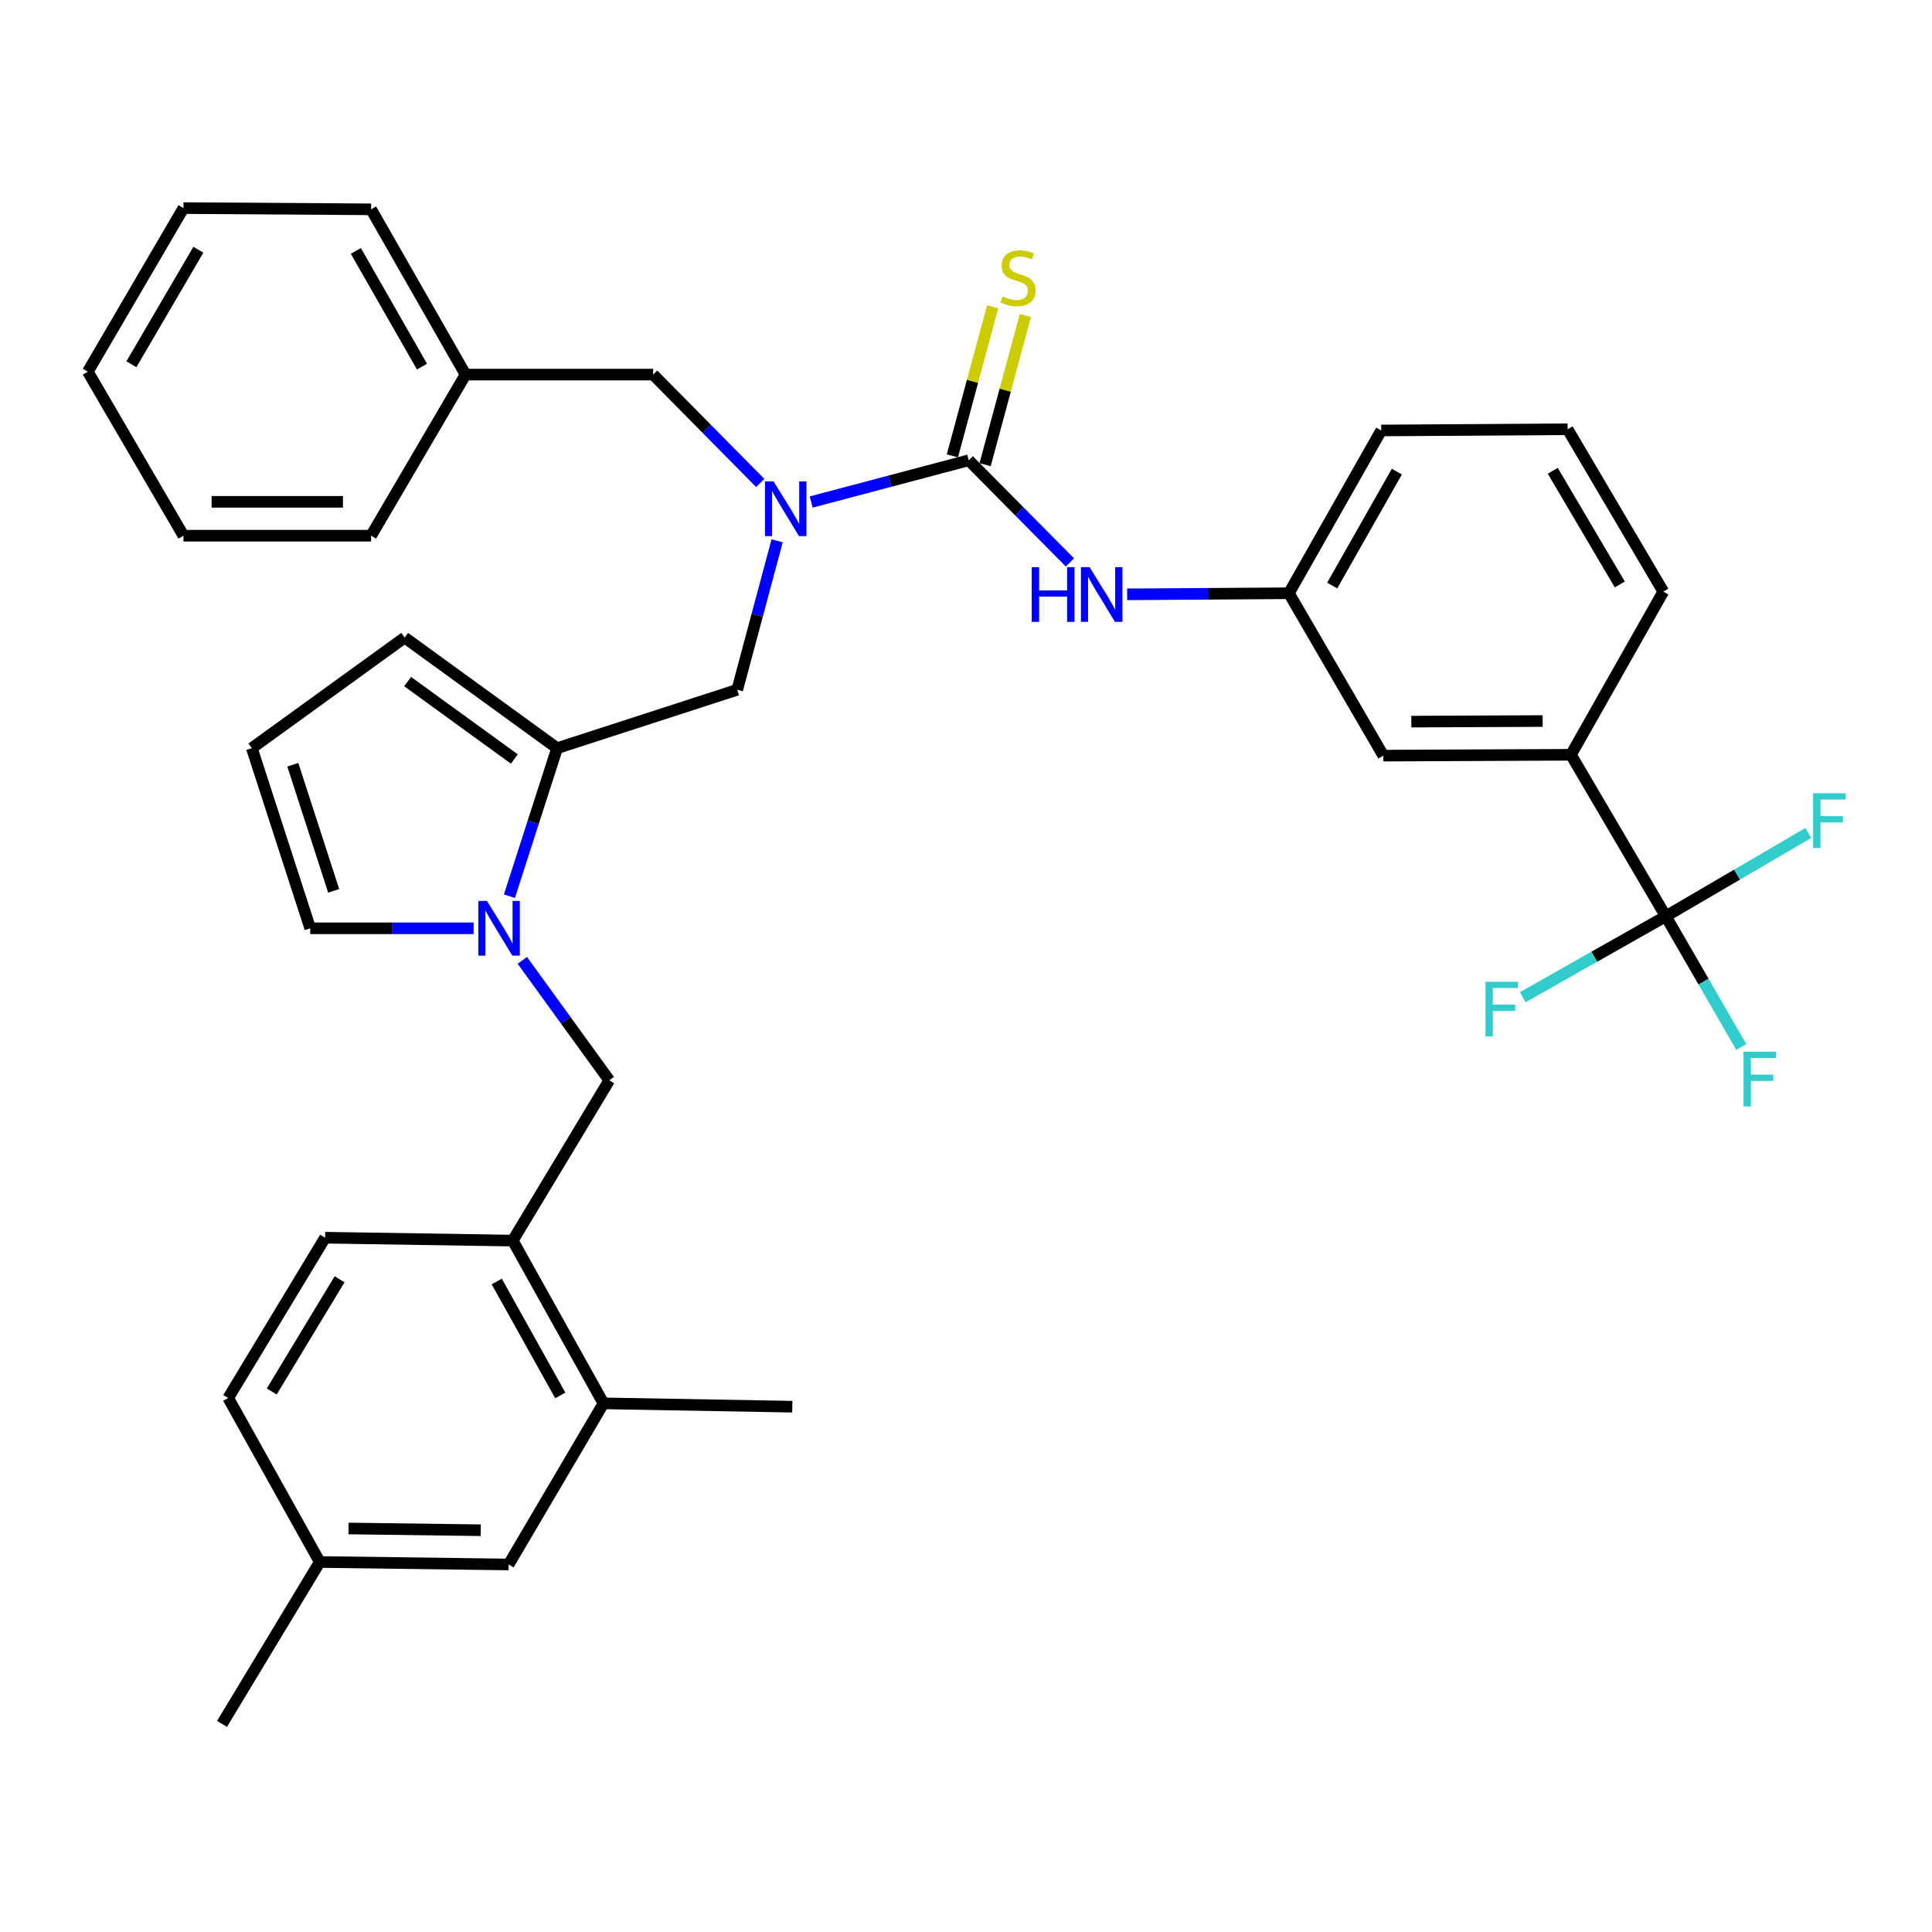 <?xml version='1.0' encoding='iso-8859-1'?>
<svg version='1.1' baseProfile='full'
              xmlns='http://www.w3.org/2000/svg'
                      xmlns:rdkit='http://www.rdkit.org/xml'
                      xmlns:xlink='http://www.w3.org/1999/xlink'
                  xml:space='preserve'
width='1000px' height='1000px' viewBox='0 0 1000 1000'>
<!-- END OF HEADER -->
<rect style='opacity:1.0;fill:#FFFFFF;stroke:none' width='1000' height='1000' x='0' y='0'> </rect>
<path class='bond-3' d='M 501.424,238.243 L 460.647,249.043' style='fill:none;fill-rule:evenodd;stroke:#000000;stroke-width:6px;stroke-linecap:butt;stroke-linejoin:miter;stroke-opacity:1' />
<path class='bond-3' d='M 460.647,249.043 L 419.87,259.843' style='fill:none;fill-rule:evenodd;stroke:#0000FF;stroke-width:6px;stroke-linecap:butt;stroke-linejoin:miter;stroke-opacity:1' />
<path class='bond-4' d='M 501.424,238.243 L 527.607,264.678' style='fill:none;fill-rule:evenodd;stroke:#000000;stroke-width:6px;stroke-linecap:butt;stroke-linejoin:miter;stroke-opacity:1' />
<path class='bond-4' d='M 527.607,264.678 L 553.79,291.113' style='fill:none;fill-rule:evenodd;stroke:#0000FF;stroke-width:6px;stroke-linecap:butt;stroke-linejoin:miter;stroke-opacity:1' />
<path class='bond-9' d='M 509.888,240.527 L 520.306,201.921' style='fill:none;fill-rule:evenodd;stroke:#000000;stroke-width:6px;stroke-linecap:butt;stroke-linejoin:miter;stroke-opacity:1' />
<path class='bond-9' d='M 520.306,201.921 L 530.724,163.316' style='fill:none;fill-rule:evenodd;stroke:#CCCC00;stroke-width:6px;stroke-linecap:butt;stroke-linejoin:miter;stroke-opacity:1' />
<path class='bond-9' d='M 492.959,235.958 L 503.377,197.353' style='fill:none;fill-rule:evenodd;stroke:#000000;stroke-width:6px;stroke-linecap:butt;stroke-linejoin:miter;stroke-opacity:1' />
<path class='bond-9' d='M 503.377,197.353 L 513.795,158.747' style='fill:none;fill-rule:evenodd;stroke:#CCCC00;stroke-width:6px;stroke-linecap:butt;stroke-linejoin:miter;stroke-opacity:1' />
<path class='bond-0' d='M 263.671,463.879 L 276.012,425.567' style='fill:none;fill-rule:evenodd;stroke:#0000FF;stroke-width:6px;stroke-linecap:butt;stroke-linejoin:miter;stroke-opacity:1' />
<path class='bond-0' d='M 276.012,425.567 L 288.353,387.255' style='fill:none;fill-rule:evenodd;stroke:#000000;stroke-width:6px;stroke-linecap:butt;stroke-linejoin:miter;stroke-opacity:1' />
<path class='bond-6' d='M 270.346,497.078 L 292.851,528.123' style='fill:none;fill-rule:evenodd;stroke:#0000FF;stroke-width:6px;stroke-linecap:butt;stroke-linejoin:miter;stroke-opacity:1' />
<path class='bond-6' d='M 292.851,528.123 L 315.356,559.168' style='fill:none;fill-rule:evenodd;stroke:#000000;stroke-width:6px;stroke-linecap:butt;stroke-linejoin:miter;stroke-opacity:1' />
<path class='bond-11' d='M 245.137,480.488 L 202.852,480.488' style='fill:none;fill-rule:evenodd;stroke:#0000FF;stroke-width:6px;stroke-linecap:butt;stroke-linejoin:miter;stroke-opacity:1' />
<path class='bond-11' d='M 202.852,480.488 L 160.567,480.488' style='fill:none;fill-rule:evenodd;stroke:#000000;stroke-width:6px;stroke-linecap:butt;stroke-linejoin:miter;stroke-opacity:1' />
<path class='bond-1' d='M 862.211,474.264 L 813.124,390.674' style='fill:none;fill-rule:evenodd;stroke:#000000;stroke-width:6px;stroke-linecap:butt;stroke-linejoin:miter;stroke-opacity:1' />
<path class='bond-19' d='M 862.211,474.264 L 899.115,452.689' style='fill:none;fill-rule:evenodd;stroke:#000000;stroke-width:6px;stroke-linecap:butt;stroke-linejoin:miter;stroke-opacity:1' />
<path class='bond-19' d='M 899.115,452.689 L 936.019,431.114' style='fill:none;fill-rule:evenodd;stroke:#33CCCC;stroke-width:6px;stroke-linecap:butt;stroke-linejoin:miter;stroke-opacity:1' />
<path class='bond-20' d='M 862.211,474.264 L 881.753,508.098' style='fill:none;fill-rule:evenodd;stroke:#000000;stroke-width:6px;stroke-linecap:butt;stroke-linejoin:miter;stroke-opacity:1' />
<path class='bond-20' d='M 881.753,508.098 L 901.295,541.933' style='fill:none;fill-rule:evenodd;stroke:#33CCCC;stroke-width:6px;stroke-linecap:butt;stroke-linejoin:miter;stroke-opacity:1' />
<path class='bond-21' d='M 862.211,474.264 L 825.188,495.213' style='fill:none;fill-rule:evenodd;stroke:#000000;stroke-width:6px;stroke-linecap:butt;stroke-linejoin:miter;stroke-opacity:1' />
<path class='bond-21' d='M 825.188,495.213 L 788.165,516.163' style='fill:none;fill-rule:evenodd;stroke:#33CCCC;stroke-width:6px;stroke-linecap:butt;stroke-linejoin:miter;stroke-opacity:1' />
<path class='bond-2' d='M 288.353,387.255 L 381.596,357.027' style='fill:none;fill-rule:evenodd;stroke:#000000;stroke-width:6px;stroke-linecap:butt;stroke-linejoin:miter;stroke-opacity:1' />
<path class='bond-12' d='M 288.353,387.255 L 209.449,330.005' style='fill:none;fill-rule:evenodd;stroke:#000000;stroke-width:6px;stroke-linecap:butt;stroke-linejoin:miter;stroke-opacity:1' />
<path class='bond-12' d='M 266.22,392.859 L 210.987,352.785' style='fill:none;fill-rule:evenodd;stroke:#000000;stroke-width:6px;stroke-linecap:butt;stroke-linejoin:miter;stroke-opacity:1' />
<path class='bond-5' d='M 402.24,279.921 L 391.918,318.474' style='fill:none;fill-rule:evenodd;stroke:#0000FF;stroke-width:6px;stroke-linecap:butt;stroke-linejoin:miter;stroke-opacity:1' />
<path class='bond-5' d='M 391.918,318.474 L 381.596,357.027' style='fill:none;fill-rule:evenodd;stroke:#000000;stroke-width:6px;stroke-linecap:butt;stroke-linejoin:miter;stroke-opacity:1' />
<path class='bond-14' d='M 393.499,249.993 L 365.786,221.937' style='fill:none;fill-rule:evenodd;stroke:#0000FF;stroke-width:6px;stroke-linecap:butt;stroke-linejoin:miter;stroke-opacity:1' />
<path class='bond-14' d='M 365.786,221.937 L 338.072,193.881' style='fill:none;fill-rule:evenodd;stroke:#000000;stroke-width:6px;stroke-linecap:butt;stroke-linejoin:miter;stroke-opacity:1' />
<path class='bond-15' d='M 583.398,307.629 L 625.265,307.347' style='fill:none;fill-rule:evenodd;stroke:#0000FF;stroke-width:6px;stroke-linecap:butt;stroke-linejoin:miter;stroke-opacity:1' />
<path class='bond-15' d='M 625.265,307.347 L 667.132,307.065' style='fill:none;fill-rule:evenodd;stroke:#000000;stroke-width:6px;stroke-linecap:butt;stroke-linejoin:miter;stroke-opacity:1' />
<path class='bond-8' d='M 315.356,559.168 L 265.393,642.135' style='fill:none;fill-rule:evenodd;stroke:#000000;stroke-width:6px;stroke-linecap:butt;stroke-linejoin:miter;stroke-opacity:1' />
<path class='bond-7' d='M 813.124,390.674 L 716.014,391.112' style='fill:none;fill-rule:evenodd;stroke:#000000;stroke-width:6px;stroke-linecap:butt;stroke-linejoin:miter;stroke-opacity:1' />
<path class='bond-7' d='M 798.479,373.205 L 730.501,373.512' style='fill:none;fill-rule:evenodd;stroke:#000000;stroke-width:6px;stroke-linecap:butt;stroke-linejoin:miter;stroke-opacity:1' />
<path class='bond-35' d='M 813.124,390.674 L 860.935,306.217' style='fill:none;fill-rule:evenodd;stroke:#000000;stroke-width:6px;stroke-linecap:butt;stroke-linejoin:miter;stroke-opacity:1' />
<path class='bond-10' d='M 265.393,642.135 L 312.355,726.377' style='fill:none;fill-rule:evenodd;stroke:#000000;stroke-width:6px;stroke-linecap:butt;stroke-linejoin:miter;stroke-opacity:1' />
<path class='bond-10' d='M 257.122,663.309 L 289.996,722.279' style='fill:none;fill-rule:evenodd;stroke:#000000;stroke-width:6px;stroke-linecap:butt;stroke-linejoin:miter;stroke-opacity:1' />
<path class='bond-18' d='M 265.393,642.135 L 168.272,640.635' style='fill:none;fill-rule:evenodd;stroke:#000000;stroke-width:6px;stroke-linecap:butt;stroke-linejoin:miter;stroke-opacity:1' />
<path class='bond-17' d='M 312.355,726.377 L 263.269,809.772' style='fill:none;fill-rule:evenodd;stroke:#000000;stroke-width:6px;stroke-linecap:butt;stroke-linejoin:miter;stroke-opacity:1' />
<path class='bond-27' d='M 312.355,726.377 L 410.099,728.101' style='fill:none;fill-rule:evenodd;stroke:#000000;stroke-width:6px;stroke-linecap:butt;stroke-linejoin:miter;stroke-opacity:1' />
<path class='bond-36' d='M 160.567,480.488 L 130.35,387.255' style='fill:none;fill-rule:evenodd;stroke:#000000;stroke-width:6px;stroke-linecap:butt;stroke-linejoin:miter;stroke-opacity:1' />
<path class='bond-36' d='M 172.715,461.097 L 151.562,395.834' style='fill:none;fill-rule:evenodd;stroke:#000000;stroke-width:6px;stroke-linecap:butt;stroke-linejoin:miter;stroke-opacity:1' />
<path class='bond-13' d='M 209.449,330.005 L 130.35,387.255' style='fill:none;fill-rule:evenodd;stroke:#000000;stroke-width:6px;stroke-linecap:butt;stroke-linejoin:miter;stroke-opacity:1' />
<path class='bond-23' d='M 338.072,193.881 L 240.971,193.881' style='fill:none;fill-rule:evenodd;stroke:#000000;stroke-width:6px;stroke-linecap:butt;stroke-linejoin:miter;stroke-opacity:1' />
<path class='bond-16' d='M 667.132,307.065 L 716.014,391.112' style='fill:none;fill-rule:evenodd;stroke:#000000;stroke-width:6px;stroke-linecap:butt;stroke-linejoin:miter;stroke-opacity:1' />
<path class='bond-28' d='M 667.132,307.065 L 714.923,222.812' style='fill:none;fill-rule:evenodd;stroke:#000000;stroke-width:6px;stroke-linecap:butt;stroke-linejoin:miter;stroke-opacity:1' />
<path class='bond-28' d='M 689.552,303.078 L 723.006,244.101' style='fill:none;fill-rule:evenodd;stroke:#000000;stroke-width:6px;stroke-linecap:butt;stroke-linejoin:miter;stroke-opacity:1' />
<path class='bond-38' d='M 263.269,809.772 L 165.506,808.486' style='fill:none;fill-rule:evenodd;stroke:#000000;stroke-width:6px;stroke-linecap:butt;stroke-linejoin:miter;stroke-opacity:1' />
<path class='bond-38' d='M 248.835,792.046 L 180.401,791.146' style='fill:none;fill-rule:evenodd;stroke:#000000;stroke-width:6px;stroke-linecap:butt;stroke-linejoin:miter;stroke-opacity:1' />
<path class='bond-24' d='M 168.272,640.635 L 118.124,723.601' style='fill:none;fill-rule:evenodd;stroke:#000000;stroke-width:6px;stroke-linecap:butt;stroke-linejoin:miter;stroke-opacity:1' />
<path class='bond-24' d='M 175.756,662.15 L 140.653,720.226' style='fill:none;fill-rule:evenodd;stroke:#000000;stroke-width:6px;stroke-linecap:butt;stroke-linejoin:miter;stroke-opacity:1' />
<path class='bond-22' d='M 165.506,808.486 L 118.124,723.601' style='fill:none;fill-rule:evenodd;stroke:#000000;stroke-width:6px;stroke-linecap:butt;stroke-linejoin:miter;stroke-opacity:1' />
<path class='bond-29' d='M 165.506,808.486 L 114.91,892.29' style='fill:none;fill-rule:evenodd;stroke:#000000;stroke-width:6px;stroke-linecap:butt;stroke-linejoin:miter;stroke-opacity:1' />
<path class='bond-30' d='M 240.971,193.881 L 192.08,108.343' style='fill:none;fill-rule:evenodd;stroke:#000000;stroke-width:6px;stroke-linecap:butt;stroke-linejoin:miter;stroke-opacity:1' />
<path class='bond-30' d='M 218.415,189.751 L 184.191,129.875' style='fill:none;fill-rule:evenodd;stroke:#000000;stroke-width:6px;stroke-linecap:butt;stroke-linejoin:miter;stroke-opacity:1' />
<path class='bond-31' d='M 240.971,193.881 L 192.08,277.276' style='fill:none;fill-rule:evenodd;stroke:#000000;stroke-width:6px;stroke-linecap:butt;stroke-linejoin:miter;stroke-opacity:1' />
<path class='bond-25' d='M 860.935,306.217 L 811.39,222.179' style='fill:none;fill-rule:evenodd;stroke:#000000;stroke-width:6px;stroke-linecap:butt;stroke-linejoin:miter;stroke-opacity:1' />
<path class='bond-25' d='M 838.398,302.516 L 803.717,243.69' style='fill:none;fill-rule:evenodd;stroke:#000000;stroke-width:6px;stroke-linecap:butt;stroke-linejoin:miter;stroke-opacity:1' />
<path class='bond-26' d='M 811.39,222.179 L 714.923,222.812' style='fill:none;fill-rule:evenodd;stroke:#000000;stroke-width:6px;stroke-linecap:butt;stroke-linejoin:miter;stroke-opacity:1' />
<path class='bond-33' d='M 192.08,108.343 L 94.96,107.71' style='fill:none;fill-rule:evenodd;stroke:#000000;stroke-width:6px;stroke-linecap:butt;stroke-linejoin:miter;stroke-opacity:1' />
<path class='bond-32' d='M 192.08,277.276 L 94.96,277.276' style='fill:none;fill-rule:evenodd;stroke:#000000;stroke-width:6px;stroke-linecap:butt;stroke-linejoin:miter;stroke-opacity:1' />
<path class='bond-32' d='M 177.512,259.742 L 109.528,259.742' style='fill:none;fill-rule:evenodd;stroke:#000000;stroke-width:6px;stroke-linecap:butt;stroke-linejoin:miter;stroke-opacity:1' />
<path class='bond-34' d='M 94.96,277.276 L 45.455,192.381' style='fill:none;fill-rule:evenodd;stroke:#000000;stroke-width:6px;stroke-linecap:butt;stroke-linejoin:miter;stroke-opacity:1' />
<path class='bond-37' d='M 94.96,107.71 L 45.455,192.381' style='fill:none;fill-rule:evenodd;stroke:#000000;stroke-width:6px;stroke-linecap:butt;stroke-linejoin:miter;stroke-opacity:1' />
<path class='bond-37' d='M 102.671,129.26 L 68.017,188.53' style='fill:none;fill-rule:evenodd;stroke:#000000;stroke-width:6px;stroke-linecap:butt;stroke-linejoin:miter;stroke-opacity:1' />
<path  class='atom-1' d='M 252.061 466.328
L 261.341 481.328
Q 262.261 482.808, 263.741 485.488
Q 265.221 488.168, 265.301 488.328
L 265.301 466.328
L 269.061 466.328
L 269.061 494.648
L 265.181 494.648
L 255.221 478.248
Q 254.061 476.328, 252.821 474.128
Q 251.621 471.928, 251.261 471.248
L 251.261 494.648
L 247.581 494.648
L 247.581 466.328
L 252.061 466.328
' fill='#0000FF'/>
<path  class='atom-4' d='M 400.42 249.176
L 409.7 264.176
Q 410.62 265.656, 412.1 268.336
Q 413.58 271.016, 413.66 271.176
L 413.66 249.176
L 417.42 249.176
L 417.42 277.496
L 413.54 277.496
L 403.58 261.096
Q 402.42 259.176, 401.18 256.976
Q 399.98 254.776, 399.62 254.096
L 399.62 277.496
L 395.94 277.496
L 395.94 249.176
L 400.42 249.176
' fill='#0000FF'/>
<path  class='atom-5' d='M 534.016 293.557
L 537.856 293.557
L 537.856 305.597
L 552.336 305.597
L 552.336 293.557
L 556.176 293.557
L 556.176 321.877
L 552.336 321.877
L 552.336 308.797
L 537.856 308.797
L 537.856 321.877
L 534.016 321.877
L 534.016 293.557
' fill='#0000FF'/>
<path  class='atom-5' d='M 563.976 293.557
L 573.256 308.557
Q 574.176 310.037, 575.656 312.717
Q 577.136 315.397, 577.216 315.557
L 577.216 293.557
L 580.976 293.557
L 580.976 321.877
L 577.096 321.877
L 567.136 305.477
Q 565.976 303.557, 564.736 301.357
Q 563.536 299.157, 563.176 298.477
L 563.176 321.877
L 559.496 321.877
L 559.496 293.557
L 563.976 293.557
' fill='#0000FF'/>
<path  class='atom-10' d='M 518.936 153.424
Q 519.256 153.544, 520.576 154.104
Q 521.896 154.664, 523.336 155.024
Q 524.816 155.344, 526.256 155.344
Q 528.936 155.344, 530.496 154.064
Q 532.056 152.744, 532.056 150.464
Q 532.056 148.904, 531.256 147.944
Q 530.496 146.984, 529.296 146.464
Q 528.096 145.944, 526.096 145.344
Q 523.576 144.584, 522.056 143.864
Q 520.576 143.144, 519.496 141.624
Q 518.456 140.104, 518.456 137.544
Q 518.456 133.984, 520.856 131.784
Q 523.296 129.584, 528.096 129.584
Q 531.376 129.584, 535.096 131.144
L 534.176 134.224
Q 530.776 132.824, 528.216 132.824
Q 525.456 132.824, 523.936 133.984
Q 522.416 135.104, 522.456 137.064
Q 522.456 138.584, 523.216 139.504
Q 524.016 140.424, 525.136 140.944
Q 526.296 141.464, 528.216 142.064
Q 530.776 142.864, 532.296 143.664
Q 533.816 144.464, 534.896 146.104
Q 536.016 147.704, 536.016 150.464
Q 536.016 154.384, 533.376 156.504
Q 530.776 158.584, 526.416 158.584
Q 523.896 158.584, 521.976 158.024
Q 520.096 157.504, 517.856 156.584
L 518.936 153.424
' fill='#CCCC00'/>
<path  class='atom-20' d='M 938.471 410.598
L 955.311 410.598
L 955.311 413.838
L 942.271 413.838
L 942.271 422.438
L 953.871 422.438
L 953.871 425.718
L 942.271 425.718
L 942.271 438.918
L 938.471 438.918
L 938.471 410.598
' fill='#33CCCC'/>
<path  class='atom-21' d='M 902.458 544.366
L 919.298 544.366
L 919.298 547.606
L 906.258 547.606
L 906.258 556.206
L 917.858 556.206
L 917.858 559.486
L 906.258 559.486
L 906.258 572.686
L 902.458 572.686
L 902.458 544.366
' fill='#33CCCC'/>
<path  class='atom-22' d='M 768.886 508.147
L 785.726 508.147
L 785.726 511.387
L 772.686 511.387
L 772.686 519.987
L 784.286 519.987
L 784.286 523.267
L 772.686 523.267
L 772.686 536.467
L 768.886 536.467
L 768.886 508.147
' fill='#33CCCC'/>
</svg>
